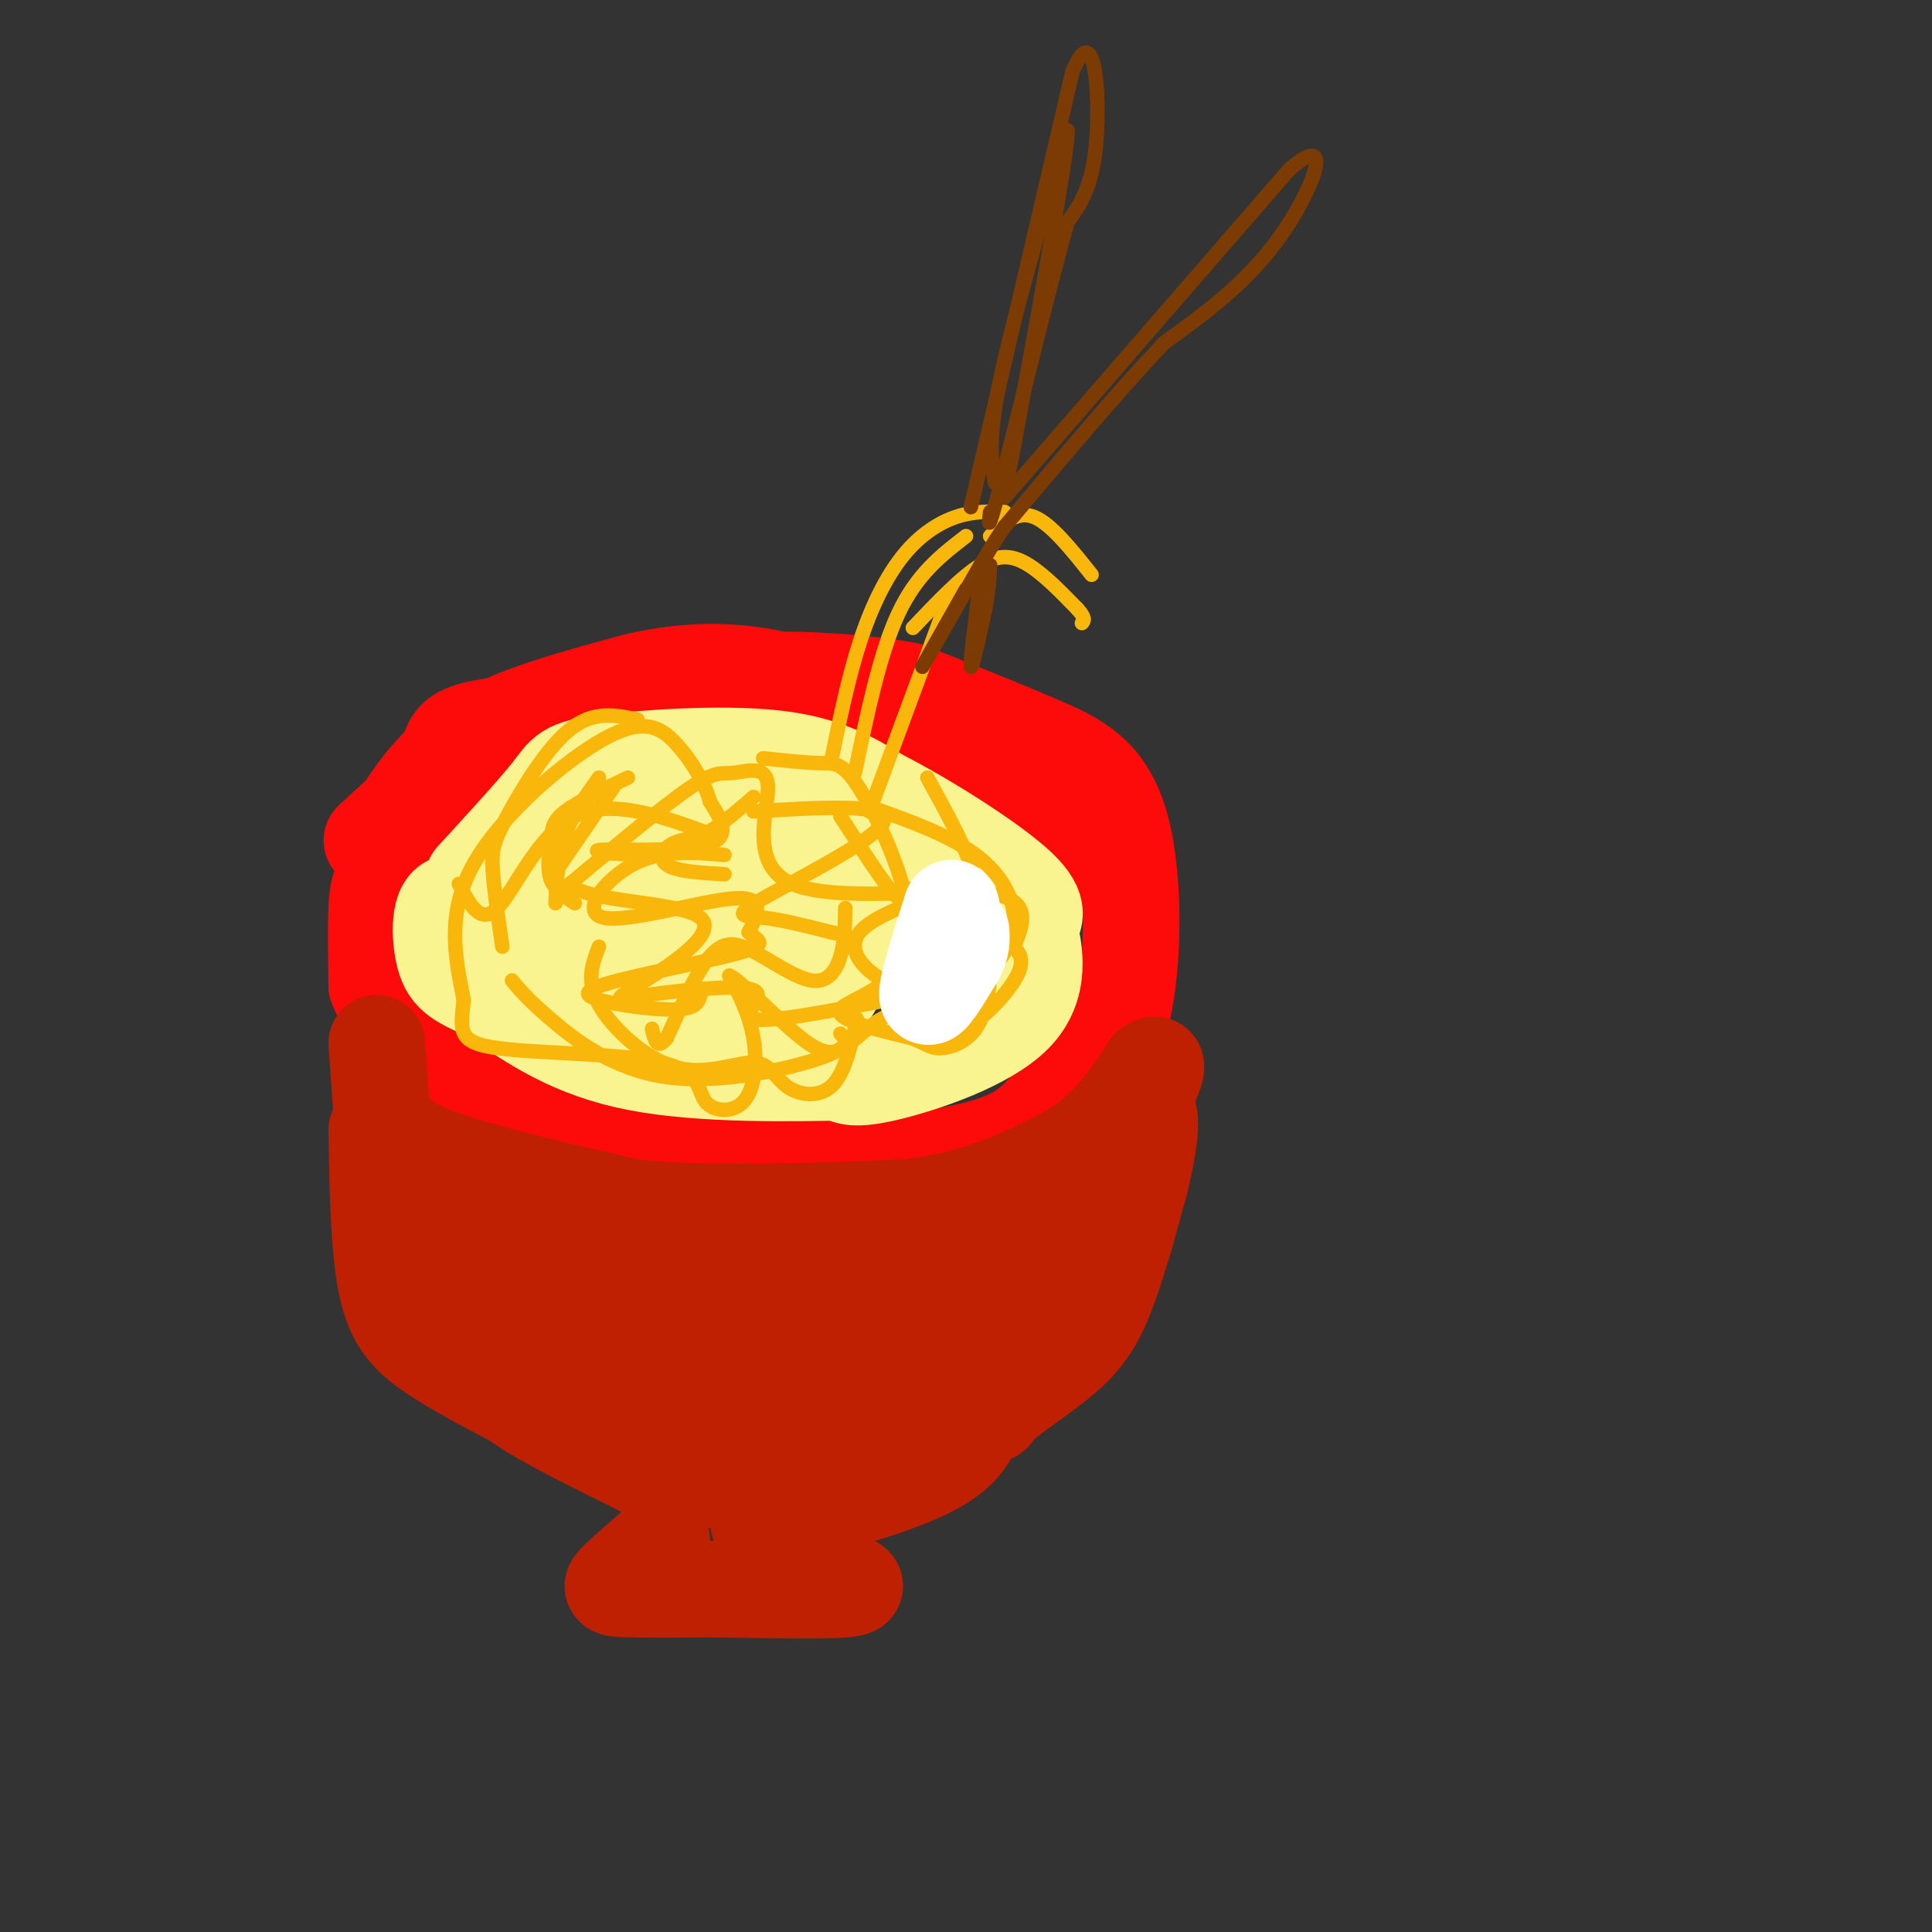 <svg viewBox='0 0 400 400' version='1.1' xmlns='http://www.w3.org/2000/svg' xmlns:xlink='http://www.w3.org/1999/xlink'><rect x="0" y="0" width="400" height="400" fill="#333333" stroke="none"/><g fill='none' stroke='rgb(253,10,10)' stroke-width='20' stroke-linecap='round' stroke-linejoin='round'><path d='M103,166c6.506,-5.958 13.012,-11.917 18,-15c4.988,-3.083 8.458,-3.292 18,-4c9.542,-0.708 25.155,-1.917 38,1c12.845,2.917 22.923,9.958 33,17'/><path d='M210,165c9.345,6.488 16.208,14.208 18,14c1.792,-0.208 -1.488,-8.345 -5,-13c-3.512,-4.655 -7.256,-5.827 -11,-7'/><path d='M212,159c-5.267,-3.089 -12.933,-7.311 -31,-9c-18.067,-1.689 -46.533,-0.844 -75,0'/><path d='M106,150c-14.111,1.067 -11.889,3.733 -14,8c-2.111,4.267 -8.556,10.133 -15,16'/><path d='M81,172c4.250,-6.917 8.500,-13.833 17,-19c8.500,-5.167 21.250,-8.583 34,-12'/><path d='M132,141c10.978,-2.489 21.422,-2.711 34,1c12.578,3.711 27.289,11.356 42,19'/><path d='M208,161c7.500,3.833 5.250,3.917 3,4'/><path d='M98,166c-6.311,4.844 -12.622,9.689 -16,13c-3.378,3.311 -3.822,5.089 -4,9c-0.178,3.911 -0.089,9.956 0,16'/><path d='M78,204c2.143,5.643 7.500,11.750 15,18c7.500,6.250 17.143,12.643 29,16c11.857,3.357 25.929,3.679 40,4'/><path d='M162,242c14.452,0.107 30.583,-1.625 40,-4c9.417,-2.375 12.119,-5.393 16,-10c3.881,-4.607 8.940,-10.804 14,-17'/><path d='M232,211c2.857,-10.798 3.000,-29.292 0,-40c-3.000,-10.708 -9.143,-13.631 -17,-17c-7.857,-3.369 -17.429,-7.185 -27,-11'/><path d='M188,143c-11.976,-2.321 -28.417,-2.625 -40,-2c-11.583,0.625 -18.310,2.179 -26,5c-7.690,2.821 -16.345,6.911 -25,11'/><path d='M97,157c-5.000,2.667 -5.000,3.833 -5,5'/></g>
<g fill='none' stroke='rgb(191,32,1)' stroke-width='20' stroke-linecap='round' stroke-linejoin='round'><path d='M78,216c0.000,0.000 1.000,14.000 1,14'/><path d='M79,230c1.311,3.956 4.089,6.844 13,10c8.911,3.156 23.956,6.578 39,10'/><path d='M131,250c16.000,1.667 36.500,0.833 57,0'/><path d='M188,250c15.000,-1.833 24.000,-6.417 33,-11'/><path d='M221,239c8.333,-4.833 12.667,-11.417 17,-18'/><path d='M238,221c2.667,-2.000 0.833,2.000 -1,6'/><path d='M78,234c0.200,12.156 0.400,24.311 2,32c1.600,7.689 4.600,10.911 11,15c6.400,4.089 16.200,9.044 26,14'/><path d='M117,295c17.083,2.202 46.792,0.708 61,0c14.208,-0.708 12.917,-0.631 16,-3c3.083,-2.369 10.542,-7.185 18,-12'/><path d='M212,280c6.868,-4.900 15.037,-11.148 19,-19c3.963,-7.852 3.721,-17.306 4,-22c0.279,-4.694 1.080,-4.627 -3,-1c-4.080,3.627 -13.040,10.813 -22,18'/><path d='M210,256c-12.321,6.060 -32.125,12.208 -46,15c-13.875,2.792 -21.821,2.226 -31,0c-9.179,-2.226 -19.589,-6.113 -30,-10'/><path d='M103,261c-4.738,-0.488 -1.583,3.292 1,7c2.583,3.708 4.595,7.345 12,11c7.405,3.655 20.202,7.327 33,11'/><path d='M149,290c13.667,2.333 31.333,2.667 49,3'/><path d='M198,293c8.952,0.483 6.833,0.191 9,-2c2.167,-2.191 8.622,-6.282 13,-10c4.378,-3.718 6.679,-7.062 9,-13c2.321,-5.938 4.660,-14.469 7,-23'/><path d='M236,245c1.976,-8.097 3.416,-16.841 0,-15c-3.416,1.841 -11.689,14.265 -18,23c-6.311,8.735 -10.660,13.781 -21,16c-10.340,2.219 -26.670,1.609 -43,1'/><path d='M154,270c-18.200,-3.044 -42.200,-11.156 -52,-11c-9.800,0.156 -5.400,8.578 -1,17'/><path d='M101,276c0.155,4.393 1.042,6.875 2,9c0.958,2.125 1.988,3.893 7,7c5.012,3.107 14.006,7.554 23,12'/><path d='M133,304c12.422,2.933 31.978,4.267 43,2c11.022,-2.267 13.511,-8.133 16,-14'/><path d='M192,292c5.799,-5.193 12.297,-11.175 5,-13c-7.297,-1.825 -28.388,0.509 -43,0c-14.612,-0.509 -22.746,-3.860 -29,-7c-6.254,-3.140 -10.627,-6.070 -15,-9'/><path d='M110,263c-6.783,-6.589 -16.241,-18.560 -20,-21c-3.759,-2.440 -1.820,4.651 0,10c1.820,5.349 3.520,8.957 12,14c8.480,5.043 23.740,11.522 39,18'/><path d='M141,284c8.000,4.667 8.500,7.333 9,10'/><path d='M137,319c-3.622,3.156 -7.244,6.311 -9,8c-1.756,1.689 -1.644,1.911 2,2c3.644,0.089 10.822,0.044 18,0'/><path d='M148,329c8.978,0.133 22.422,0.467 27,0c4.578,-0.467 0.289,-1.733 -4,-3'/><path d='M171,326c-4.444,-2.733 -13.556,-8.067 -14,-11c-0.444,-2.933 7.778,-3.467 16,-4'/><path d='M173,311c7.289,-2.044 17.511,-5.156 23,-9c5.489,-3.844 6.244,-8.422 7,-13'/><path d='M203,289c-0.667,-2.167 -5.833,-1.083 -11,0'/></g>
<g fill='none' stroke='rgb(249,244,144)' stroke-width='20' stroke-linecap='round' stroke-linejoin='round'><path d='M98,182c6.429,-7.006 12.857,-14.012 16,-18c3.143,-3.988 3.000,-4.958 11,-6c8.000,-1.042 24.143,-2.155 35,-1c10.857,1.155 16.429,4.577 22,8'/><path d='M182,165c9.511,4.844 22.289,12.956 28,18c5.711,5.044 4.356,7.022 3,9'/><path d='M213,192c1.214,4.750 2.750,12.125 -3,18c-5.750,5.875 -18.786,10.250 -26,12c-7.214,1.750 -8.607,0.875 -10,0'/><path d='M174,222c-9.556,0.178 -28.444,0.622 -42,-2c-13.556,-2.622 -21.778,-8.311 -30,-14'/><path d='M102,206c-6.833,-3.120 -8.914,-3.919 -10,-8c-1.086,-4.081 -1.177,-11.445 2,-11c3.177,0.445 9.622,8.699 15,13c5.378,4.301 9.689,4.651 14,5'/><path d='M123,205c11.254,1.513 32.388,2.794 42,2c9.612,-0.794 7.703,-3.663 7,-6c-0.703,-2.337 -0.198,-4.143 0,-6c0.198,-1.857 0.091,-3.766 -8,-6c-8.091,-2.234 -24.165,-4.795 -32,-7c-7.835,-2.205 -7.430,-4.055 -8,0c-0.570,4.055 -2.115,14.015 1,19c3.115,4.985 10.890,4.996 18,5c7.110,0.004 13.555,0.002 20,0'/><path d='M163,206c5.051,0.004 7.679,0.013 9,-4c1.321,-4.013 1.335,-12.048 1,-16c-0.335,-3.952 -1.019,-3.820 -1,-6c0.019,-2.180 0.742,-6.671 -11,-9c-11.742,-2.329 -35.950,-2.497 -45,0c-9.050,2.497 -2.941,7.659 -2,12c0.941,4.341 -3.285,7.861 8,9c11.285,1.139 38.081,-0.103 49,0c10.919,0.103 5.959,1.552 1,3'/><path d='M172,195c0.702,2.068 1.956,5.739 1,8c-0.956,2.261 -4.121,3.114 -12,1c-7.879,-2.114 -20.473,-7.193 -26,-11c-5.527,-3.807 -3.987,-6.340 -3,-9c0.987,-2.660 1.419,-5.447 10,-7c8.581,-1.553 25.309,-1.872 34,0c8.691,1.872 9.346,5.936 10,10'/><path d='M186,187c4.909,3.333 12.182,6.667 7,8c-5.182,1.333 -22.818,0.667 -30,1c-7.182,0.333 -3.909,1.667 -1,4c2.909,2.333 5.455,5.667 8,9'/></g>
<g fill='none' stroke='rgb(249,183,11)' stroke-width='3' stroke-linecap='round' stroke-linejoin='round'><path d='M150,177c-6.565,-0.560 -13.131,-1.119 -19,2c-5.869,3.119 -11.042,9.917 -6,11c5.042,1.083 20.298,-3.548 27,-4c6.702,-0.452 4.851,3.274 3,7'/><path d='M155,193c1.686,1.679 4.402,2.375 -1,4c-5.402,1.625 -18.922,4.178 -26,6c-7.078,1.822 -7.713,2.914 -4,4c3.713,1.086 11.775,2.168 16,2c4.225,-0.168 4.612,-1.584 5,-3'/><path d='M156,168c14.155,-0.863 28.310,-1.726 27,2c-1.310,3.726 -18.083,12.042 -25,16c-6.917,3.958 -3.976,3.560 0,4c3.976,0.440 8.988,1.720 14,3'/><path d='M172,193c2.333,0.500 1.167,0.250 0,0'/><path d='M132,149c-4.548,-0.958 -9.095,-1.917 -14,2c-4.905,3.917 -10.167,12.708 -13,18c-2.833,5.292 -3.238,7.083 -3,11c0.238,3.917 1.119,9.958 2,16'/><path d='M124,161c-2.750,3.833 -5.500,7.667 -7,12c-1.500,4.333 -1.750,9.167 -2,14'/><path d='M127,163c0.000,0.000 -13.000,19.000 -13,19'/><path d='M106,203c1.595,1.935 3.190,3.869 8,8c4.810,4.131 12.833,10.458 24,12c11.167,1.542 25.476,-1.702 32,-4c6.524,-2.298 5.262,-3.649 4,-5'/><path d='M158,157c4.461,0.475 8.922,0.951 12,1c3.078,0.049 4.774,-0.327 9,7c4.226,7.327 10.984,22.357 9,31c-1.984,8.643 -12.710,10.898 -14,13c-1.290,2.102 6.855,4.051 15,6'/><path d='M189,215c3.307,1.475 4.074,2.163 6,2c1.926,-0.163 5.011,-1.178 7,-4c1.989,-2.822 2.882,-7.452 3,-12c0.118,-4.548 -0.538,-9.014 -3,-11c-2.462,-1.986 -6.731,-1.493 -11,-1'/><path d='M191,189c-0.500,-0.167 3.750,-0.083 8,0'/><path d='M192,161c4.167,7.583 8.333,15.167 10,21c1.667,5.833 0.833,9.917 0,14'/><path d='M175,188c-0.049,3.498 -0.099,6.995 -1,10c-0.901,3.005 -2.654,5.517 -6,5c-3.346,-0.517 -8.285,-4.062 -12,-6c-3.715,-1.938 -6.204,-2.268 -9,1c-2.796,3.268 -5.898,10.134 -9,17'/><path d='M138,215c-2.000,2.500 -2.500,0.250 -3,-2'/><path d='M95,183c2.244,4.311 4.489,8.622 8,5c3.511,-3.622 8.289,-15.178 16,-19c7.711,-3.822 18.356,0.089 29,4'/><path d='M148,173c3.226,0.571 -3.208,0.000 -7,1c-3.792,1.000 -4.940,3.571 -3,5c1.940,1.429 6.970,1.714 12,2'/><path d='M124,196c-1.366,3.534 -2.732,7.068 0,12c2.732,4.932 9.564,11.264 16,13c6.436,1.736 12.478,-1.122 16,-1c3.522,0.122 4.525,3.225 7,5c2.475,1.775 6.421,2.221 9,0c2.579,-2.221 3.789,-7.111 5,-12'/><path d='M177,213c0.833,-2.333 0.417,-2.167 0,-2'/><path d='M156,165c-5.375,4.673 -10.750,9.345 -18,11c-7.250,1.655 -16.375,0.292 -14,0c2.375,-0.292 16.250,0.488 22,-1c5.750,-1.488 3.375,-5.244 1,-9'/><path d='M147,166c-0.946,-3.724 -3.810,-8.534 -7,-12c-3.190,-3.466 -6.705,-5.587 -15,-1c-8.295,4.587 -21.370,15.882 -27,26c-5.630,10.118 -3.815,19.059 -2,28'/><path d='M96,207c-0.672,6.533 -1.353,8.864 7,10c8.353,1.136 25.741,1.075 34,3c8.259,1.925 7.389,5.836 9,8c1.611,2.164 5.703,2.583 8,0c2.297,-2.583 2.799,-8.166 2,-13c-0.799,-4.834 -2.900,-8.917 -5,-13'/><path d='M151,202c2.147,0.747 10.013,9.113 15,13c4.987,3.887 7.093,3.293 10,1c2.907,-2.293 6.614,-6.285 10,-6c3.386,0.285 6.450,4.846 11,4c4.550,-0.846 10.586,-7.099 13,-11c2.414,-3.901 1.207,-5.451 0,-7'/><path d='M210,196c1.300,-3.766 4.551,-9.682 -5,-11c-9.551,-1.318 -31.905,1.962 -41,-2c-9.095,-3.962 -4.933,-15.165 -5,-20c-0.067,-4.835 -4.364,-3.302 -7,-3c-2.636,0.302 -3.610,-0.628 -9,3c-5.390,3.628 -15.195,11.814 -25,20'/><path d='M118,183c2.967,3.874 22.885,3.561 27,7c4.115,3.439 -7.574,10.632 -13,14c-5.426,3.368 -4.588,2.913 2,2c6.588,-0.913 18.928,-2.284 22,-1c3.072,1.284 -3.122,5.224 0,6c3.122,0.776 15.561,-1.612 28,-4'/><path d='M184,207c5.936,-0.648 6.777,-0.266 5,-1c-1.777,-0.734 -6.171,-2.582 -9,-5c-2.829,-2.418 -4.094,-5.405 -2,-8c2.094,-2.595 7.547,-4.797 13,-7'/><path d='M188,184c-0.333,1.750 -0.667,3.500 -3,1c-2.333,-2.500 -6.667,-9.250 -11,-16'/><path d='M172,158c1.786,-8.762 3.571,-17.524 6,-25c2.429,-7.476 5.500,-13.667 9,-18c3.500,-4.333 7.429,-6.810 11,-8c3.571,-1.190 6.786,-1.095 10,-1'/><path d='M177,160c2.583,-12.417 5.167,-24.833 9,-33c3.833,-8.167 8.917,-12.083 14,-16'/><path d='M180,168c0.000,0.000 17.000,-46.000 17,-46'/><path d='M180,167c8.262,2.952 16.524,5.905 22,10c5.476,4.095 8.167,9.333 8,14c-0.167,4.667 -3.190,8.762 -7,11c-3.810,2.238 -8.405,2.619 -13,3'/><path d='M130,161c-5.185,2.488 -10.369,4.976 -13,7c-2.631,2.024 -2.708,3.583 -3,6c-0.292,2.417 -0.798,5.690 0,8c0.798,2.310 2.899,3.655 5,5'/><path d='M189,130c5.022,-5.289 10.044,-10.578 14,-13c3.956,-2.422 6.844,-1.978 10,0c3.156,1.978 6.578,5.489 10,9'/><path d='M223,126c1.833,2.000 1.417,2.500 1,3'/><path d='M205,111c2.750,-2.667 5.500,-5.333 9,-4c3.500,1.333 7.750,6.667 12,12'/></g>
<g fill='none' stroke='rgb(124,59,2)' stroke-width='3' stroke-linecap='round' stroke-linejoin='round'><path d='M201,105c0.000,0.000 21.000,-90.000 21,-90'/><path d='M222,15c4.644,-11.644 5.756,4.244 5,14c-0.756,9.756 -3.378,13.378 -6,17'/><path d='M221,46c-3.333,12.000 -8.667,33.500 -14,55'/><path d='M207,101c-2.667,10.000 -2.333,7.500 -2,5'/><path d='M203,120c-1.083,8.500 -2.167,17.000 -2,18c0.167,1.000 1.583,-5.500 3,-12'/><path d='M204,126c0.667,-3.500 0.833,-6.250 1,-9'/><path d='M206,100c-0.750,-4.417 -1.500,-8.833 1,-21c2.500,-12.167 8.250,-32.083 14,-52'/><path d='M221,27c0.500,2.167 -5.250,33.583 -11,65'/><path d='M210,92c-2.167,11.667 -2.083,8.333 -2,5'/><path d='M208,103c0.000,0.000 59.000,-68.000 59,-68'/><path d='M267,35c9.800,-8.444 4.800,4.444 -2,14c-6.800,9.556 -15.400,15.778 -24,22'/><path d='M241,71c-9.500,10.000 -21.250,24.000 -33,38'/><path d='M200,122c-4.750,8.417 -9.500,16.833 -9,16c0.500,-0.833 6.250,-10.917 12,-21'/><path d='M203,117c2.833,-4.833 3.917,-6.417 5,-8'/></g>
<g fill='none' stroke='rgb(255,255,255)' stroke-width='20' stroke-linecap='round' stroke-linejoin='round'><path d='M197,188c-2.583,8.167 -5.167,16.333 -5,18c0.167,1.667 3.083,-3.167 6,-8'/><path d='M198,198c1.167,-2.167 1.083,-3.583 1,-5'/></g>
</svg>